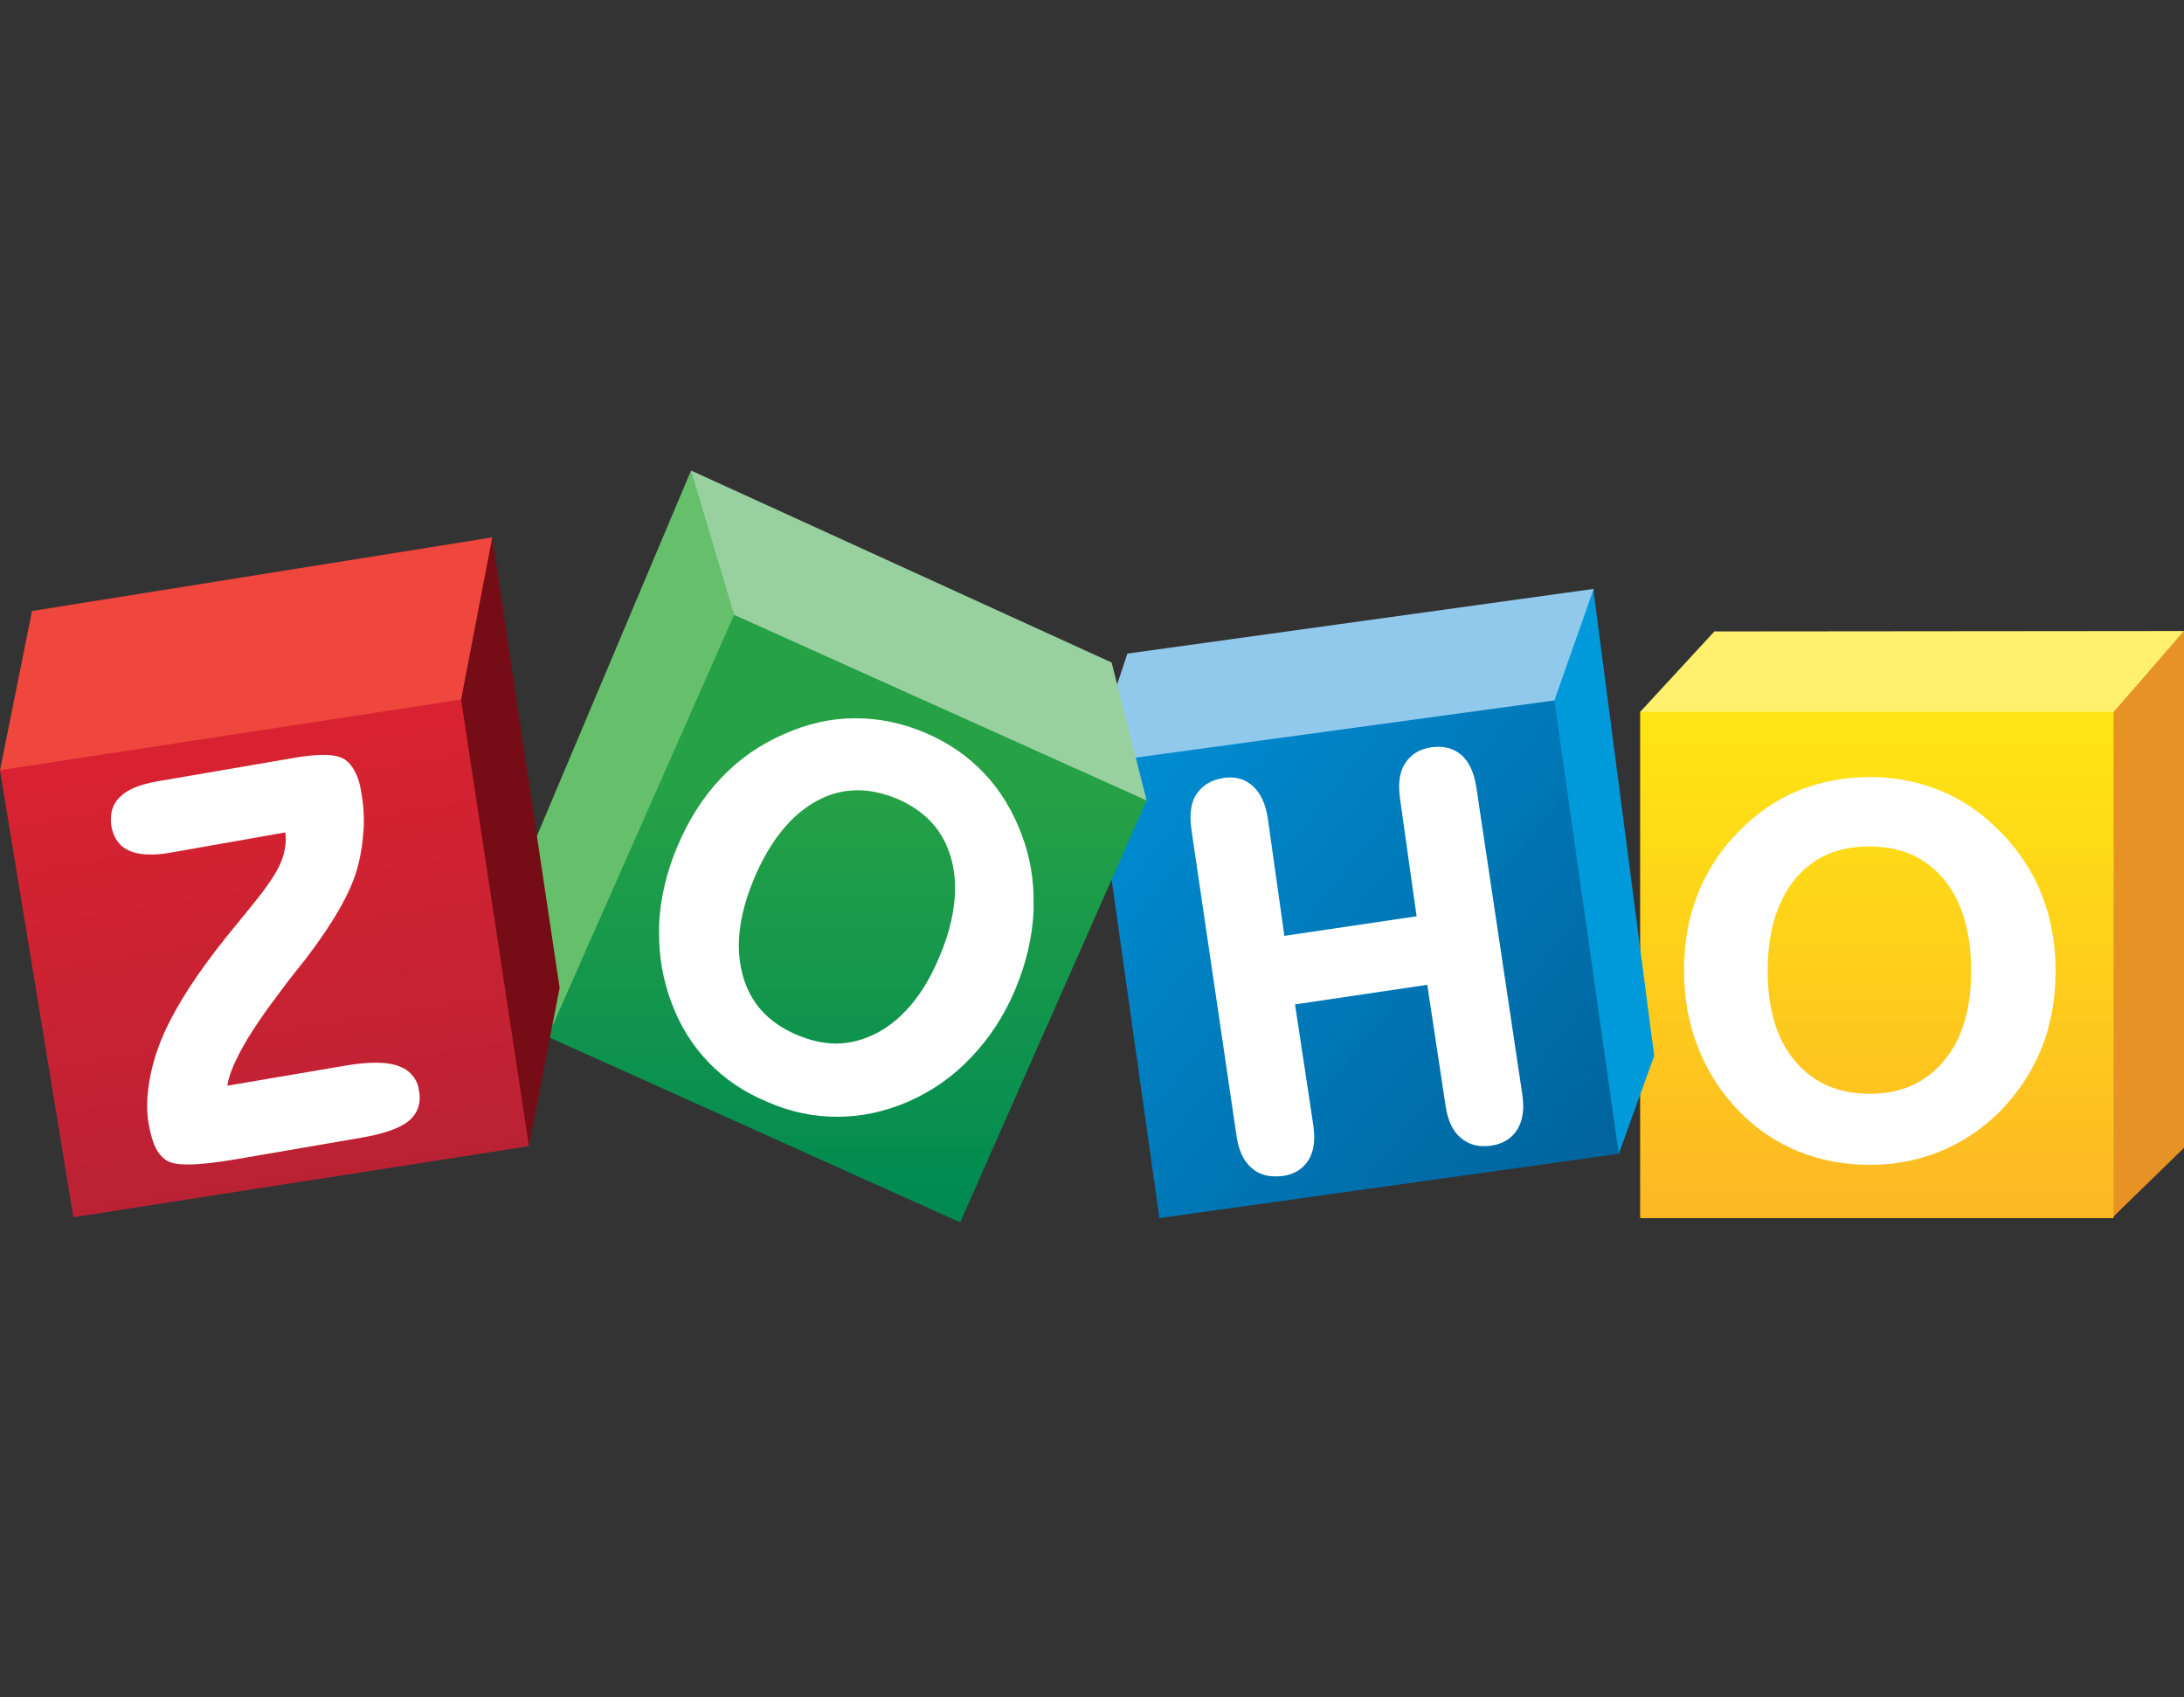 <svg width="130" height="101" viewBox="0 0 130 101" fill="none" xmlns="http://www.w3.org/2000/svg">
<rect x="0" y="0" width="130" height="101" fill="#333333" stroke="none"/>
<g clip-path="url(#clip0)">
<path d="M130 37.551V68.306L125.734 72.461V42.364L130 37.551Z" fill="#E79225"/>
<path d="M102.046 37.576L97.628 42.364L97.856 42.668L125.558 42.567L125.812 42.364L130.001 37.551L102.046 37.576V37.576Z" fill="#FFF16D"/>
<path d="M97.628 42.364H125.811V72.486H97.628V42.364Z" fill="url(#paint0_linear)"/>
<path d="M121.52 53.207C120.961 51.814 120.123 50.547 119.031 49.458C117.99 48.394 116.822 47.583 115.502 47.051C114.207 46.519 112.811 46.24 111.287 46.24C109.764 46.24 108.342 46.519 107.047 47.051C105.727 47.583 104.559 48.394 103.518 49.458C102.426 50.547 101.613 51.814 101.055 53.207C100.496 54.6 100.242 56.12 100.242 57.792C100.242 59.414 100.521 60.934 101.08 62.353C101.639 63.771 102.451 65.038 103.543 66.153C104.559 67.191 105.727 67.977 107.022 68.509C108.316 69.041 109.764 69.319 111.313 69.319C112.811 69.319 114.207 69.041 115.502 68.509C116.797 67.977 117.99 67.191 119.031 66.153C120.123 65.038 120.961 63.771 121.52 62.378C122.078 60.985 122.357 59.439 122.357 57.818C122.357 56.12 122.078 54.6 121.52 53.207V53.207ZM115.705 63.138C114.613 64.43 113.166 65.089 111.287 65.089C109.408 65.089 107.936 64.43 106.844 63.138C105.752 61.846 105.219 60.047 105.219 57.767C105.219 55.437 105.777 53.638 106.844 52.32C107.936 51.003 109.383 50.37 111.287 50.37C113.166 50.37 114.613 51.028 115.705 52.32C116.772 53.638 117.33 55.437 117.33 57.767C117.33 60.047 116.797 61.846 115.705 63.138Z" fill="white"/>
<path d="M94.858 35.043V35.195L98.464 62.834L96.356 68.661L96.077 68.458L92.37 41.959L92.446 41.604L94.757 35.195L94.858 35.043V35.043Z" fill="#009ADA"/>
<path d="M67.108 38.894L94.86 35.043L92.524 41.68L92.194 42.035L66.245 45.835L66.372 41.098L67.108 38.894Z" fill="#91C9ED"/>
<path d="M92.523 41.68L96.357 68.661L69.012 72.486L65.33 46.418L66.93 45.176L92.523 41.68Z" fill="url(#paint1_linear)"/>
<path d="M87.877 46.848C87.75 46.012 87.471 45.379 87.014 44.948C86.633 44.619 86.176 44.442 85.642 44.442C85.516 44.442 85.363 44.442 85.211 44.467C84.5 44.568 83.967 44.898 83.637 45.43C83.383 45.81 83.281 46.291 83.281 46.848C83.281 47.051 83.307 47.279 83.332 47.507L84.322 54.525L76.451 55.69L75.461 48.672C75.334 47.862 75.055 47.228 74.598 46.798C74.217 46.443 73.76 46.266 73.252 46.266C73.125 46.266 72.998 46.266 72.871 46.291C72.135 46.392 71.576 46.722 71.221 47.254C70.967 47.634 70.865 48.115 70.865 48.672C70.865 48.875 70.891 49.103 70.916 49.356L73.607 67.622C73.734 68.458 74.014 69.091 74.522 69.522C74.902 69.851 75.359 70.003 75.918 70.003C76.07 70.003 76.223 70.003 76.375 69.978C77.061 69.877 77.568 69.547 77.898 69.015C78.127 68.635 78.228 68.179 78.228 67.647C78.228 67.445 78.203 67.217 78.178 66.989L77.086 59.769L84.957 58.603L86.049 65.823C86.176 66.659 86.455 67.293 86.937 67.698C87.318 68.027 87.775 68.205 88.308 68.205C88.435 68.205 88.588 68.205 88.74 68.179C89.451 68.078 89.984 67.749 90.314 67.217C90.543 66.837 90.67 66.381 90.67 65.823C90.67 65.621 90.644 65.393 90.619 65.165L87.877 46.848V46.848Z" fill="white"/>
<path d="M41.134 28L31.257 51.408L32.602 61.694L32.679 61.669L43.774 36.766L43.724 36.233L41.337 28.329L41.134 28Z" fill="#66BF6B"/>
<path d="M41.134 28L43.698 36.588L43.749 36.766L68.175 47.684L68.251 47.634L66.169 39.426L41.134 28Z" fill="#98D0A0"/>
<path d="M43.697 36.588L68.25 47.634L57.154 72.74L32.602 61.694L43.697 36.588V36.588Z" fill="url(#paint2_linear)"/>
<path d="M60.812 49.66C60.278 48.242 59.542 47.026 58.577 46.012C57.612 44.999 56.444 44.188 55.073 43.606C53.702 43.023 52.331 42.744 50.934 42.744H50.858C49.437 42.744 48.04 43.074 46.669 43.682C45.222 44.315 43.977 45.176 42.911 46.316C41.845 47.431 40.981 48.799 40.321 50.37C39.661 51.915 39.306 53.486 39.23 55.031V55.563C39.23 56.931 39.458 58.274 39.94 59.591C40.448 60.985 41.185 62.175 42.149 63.189C43.114 64.202 44.308 65.013 45.73 65.595C47.075 66.178 48.446 66.457 49.843 66.457H49.868C51.265 66.457 52.661 66.153 54.032 65.57C55.479 64.937 56.749 64.05 57.815 62.91C58.882 61.795 59.77 60.453 60.431 58.882C61.091 57.311 61.446 55.766 61.522 54.221V53.764C61.548 52.371 61.319 51.003 60.812 49.66V49.66ZM55.911 56.957C54.997 59.135 53.753 60.63 52.255 61.441C51.442 61.871 50.605 62.099 49.767 62.099C49.03 62.099 48.243 61.922 47.456 61.593C45.73 60.858 44.663 59.693 44.206 58.021C44.054 57.463 43.977 56.881 43.977 56.273C43.977 55.057 44.282 53.714 44.892 52.27C45.831 50.041 47.075 48.52 48.573 47.684C49.386 47.228 50.224 47.026 51.062 47.026C51.823 47.026 52.585 47.203 53.397 47.532C55.099 48.267 56.165 49.432 56.622 51.105C56.774 51.636 56.85 52.219 56.85 52.827C56.85 54.094 56.546 55.462 55.911 56.957V56.957Z" fill="white"/>
<path d="M29.299 31.977L33.311 58.781L31.482 68.205L31.229 67.875L27.318 41.984V41.477L29.045 32.433L29.299 31.977V31.977Z" fill="#760D16"/>
<path d="M0 45.835L1.904 36.36L29.301 31.977L27.447 41.63V42.263L0.33 46.088L0 45.835Z" fill="#EF463E"/>
<path d="M27.447 41.63L31.484 68.205L4.367 72.435L0 45.835L27.447 41.63Z" fill="url(#paint3_linear)"/>
<path d="M24.527 63.974C24.324 63.721 24.02 63.543 23.664 63.417C23.309 63.29 22.877 63.239 22.344 63.239C21.861 63.239 21.303 63.29 20.693 63.391L13.533 64.607C13.609 64.05 13.889 63.341 14.371 62.454C14.904 61.466 15.717 60.275 16.758 58.907C17.113 58.426 17.393 58.071 17.596 57.818C17.723 57.641 17.926 57.413 18.18 57.083C19.83 54.93 20.82 53.182 21.227 51.814C21.455 51.028 21.582 50.243 21.633 49.458C21.658 49.23 21.658 49.027 21.658 48.824C21.658 48.267 21.607 47.71 21.506 47.152C21.43 46.646 21.303 46.24 21.125 45.911C20.947 45.582 20.744 45.328 20.49 45.176C20.211 44.999 19.779 44.923 19.246 44.923C18.814 44.923 18.281 44.974 17.646 45.075L9.369 46.494C8.379 46.671 7.617 46.95 7.16 47.406C6.779 47.76 6.602 48.216 6.602 48.723C6.602 48.85 6.602 49.002 6.627 49.154C6.754 49.863 7.109 50.37 7.693 50.623C8.049 50.775 8.455 50.851 8.963 50.851C9.293 50.851 9.674 50.826 10.08 50.75L16.986 49.534C16.986 49.66 17.012 49.787 17.012 49.888C17.012 50.319 16.936 50.75 16.783 51.155C16.58 51.738 16.072 52.548 15.234 53.587C15.006 53.866 14.65 54.322 14.168 54.904C12.289 57.159 10.969 59.084 10.156 60.681C9.572 61.795 9.191 62.859 8.963 63.949C8.836 64.582 8.76 65.165 8.76 65.747C8.76 66.153 8.785 66.558 8.861 66.938C8.963 67.495 9.09 67.951 9.268 68.306C9.445 68.661 9.699 68.939 9.979 69.091C10.258 69.243 10.639 69.294 11.197 69.294C11.883 69.294 12.822 69.193 14.016 68.99L21.531 67.698C22.852 67.47 23.791 67.141 24.324 66.71C24.756 66.355 24.984 65.874 24.984 65.317C24.984 65.165 24.959 65.013 24.934 64.861C24.883 64.531 24.756 64.227 24.527 63.974V63.974Z" fill="white"/>
</g>
<defs>
<linearGradient id="paint0_linear" x1="111.719" y1="42.795" x2="111.719" y2="71.577" gradientUnits="userSpaceOnUse">
<stop offset="0.006" stop-color="#FFE513"/>
<stop offset="1" stop-color="#FDB924"/>
</linearGradient>
<linearGradient id="paint1_linear" x1="66.73" y1="45.837" x2="94.855" y2="68.698" gradientUnits="userSpaceOnUse">
<stop offset="0.006" stop-color="#008CD2"/>
<stop offset="1" stop-color="#00649D"/>
</linearGradient>
<linearGradient id="paint2_linear" x1="50.426" y1="46.631" x2="50.426" y2="71.846" gradientUnits="userSpaceOnUse">
<stop stop-color="#26A146"/>
<stop offset="1" stop-color="#008A52"/>
</linearGradient>
<linearGradient id="paint3_linear" x1="13.769" y1="44.158" x2="17.937" y2="70.369" gradientUnits="userSpaceOnUse">
<stop stop-color="#D92231"/>
<stop offset="1" stop-color="#BA2234"/>
</linearGradient>
<clipPath id="clip0">
<rect width="130" height="100" fill="white" transform="translate(0 0.5)"/>
</clipPath>
</defs>
</svg>
